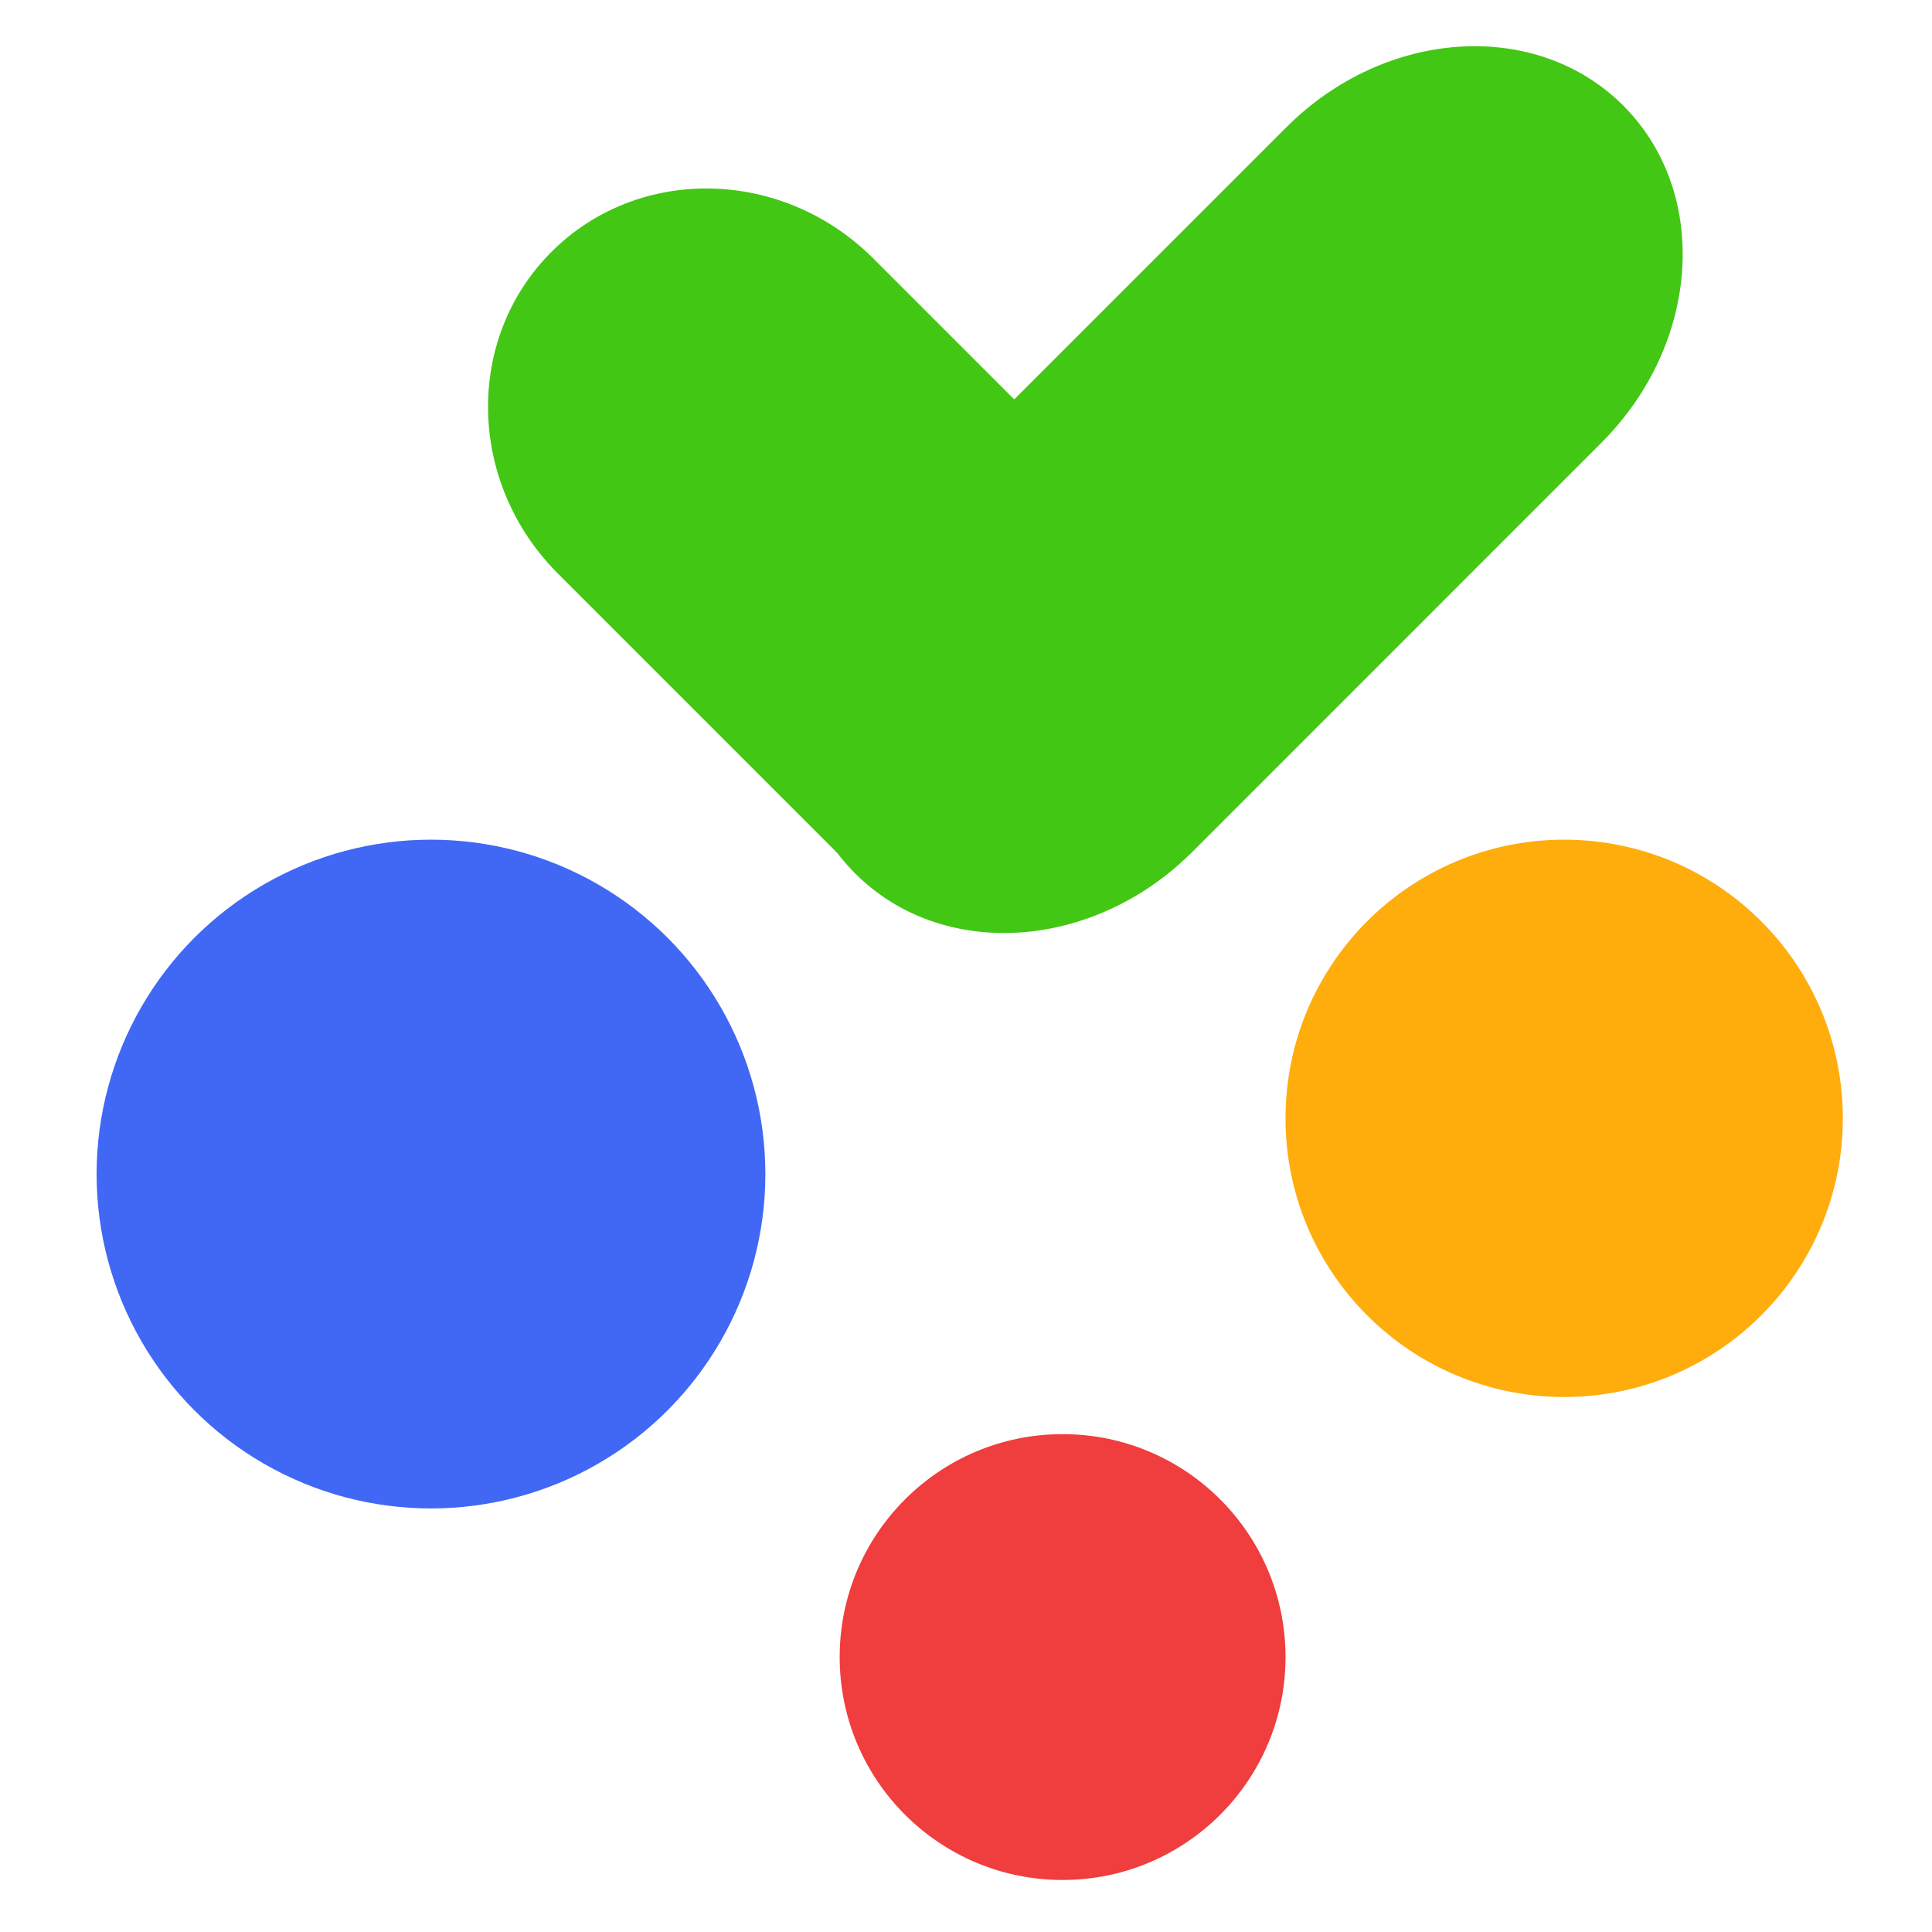 <svg width="26" height="26" viewBox="0 0 26 26" fill="none" xmlns="http://www.w3.org/2000/svg">
<g clip-path="url(#clip0)">
<circle cx="5.8" cy="15.8" r="4.5" fill="#4068F4"/>
<circle cx="21.05" cy="15.05" r="3.75" fill="#FFAD0D"/>
<circle cx="14.3" cy="22.3" r="3" fill="#F03D3D"/>
<path d="M17.31 1.714C18.643 0.381 20.674 0.25 21.845 1.421C23.017 2.593 22.886 4.623 21.552 5.957L16.046 11.464C14.712 12.797 12.682 12.928 11.51 11.756C10.339 10.585 10.47 8.554 11.803 7.221L17.31 1.714Z" fill="#42C714"/>
<path d="M7.51 7.721C6.289 6.501 6.25 4.561 7.421 3.39C8.593 2.218 10.532 2.258 11.753 3.479L15.587 7.313L11.521 11.732L7.51 7.721Z" fill="#42C714"/>
</g>
<defs>
<clipPath id="clip0">
<rect width="26" height="26" fill="white"/>
</clipPath>
</defs>
</svg>
